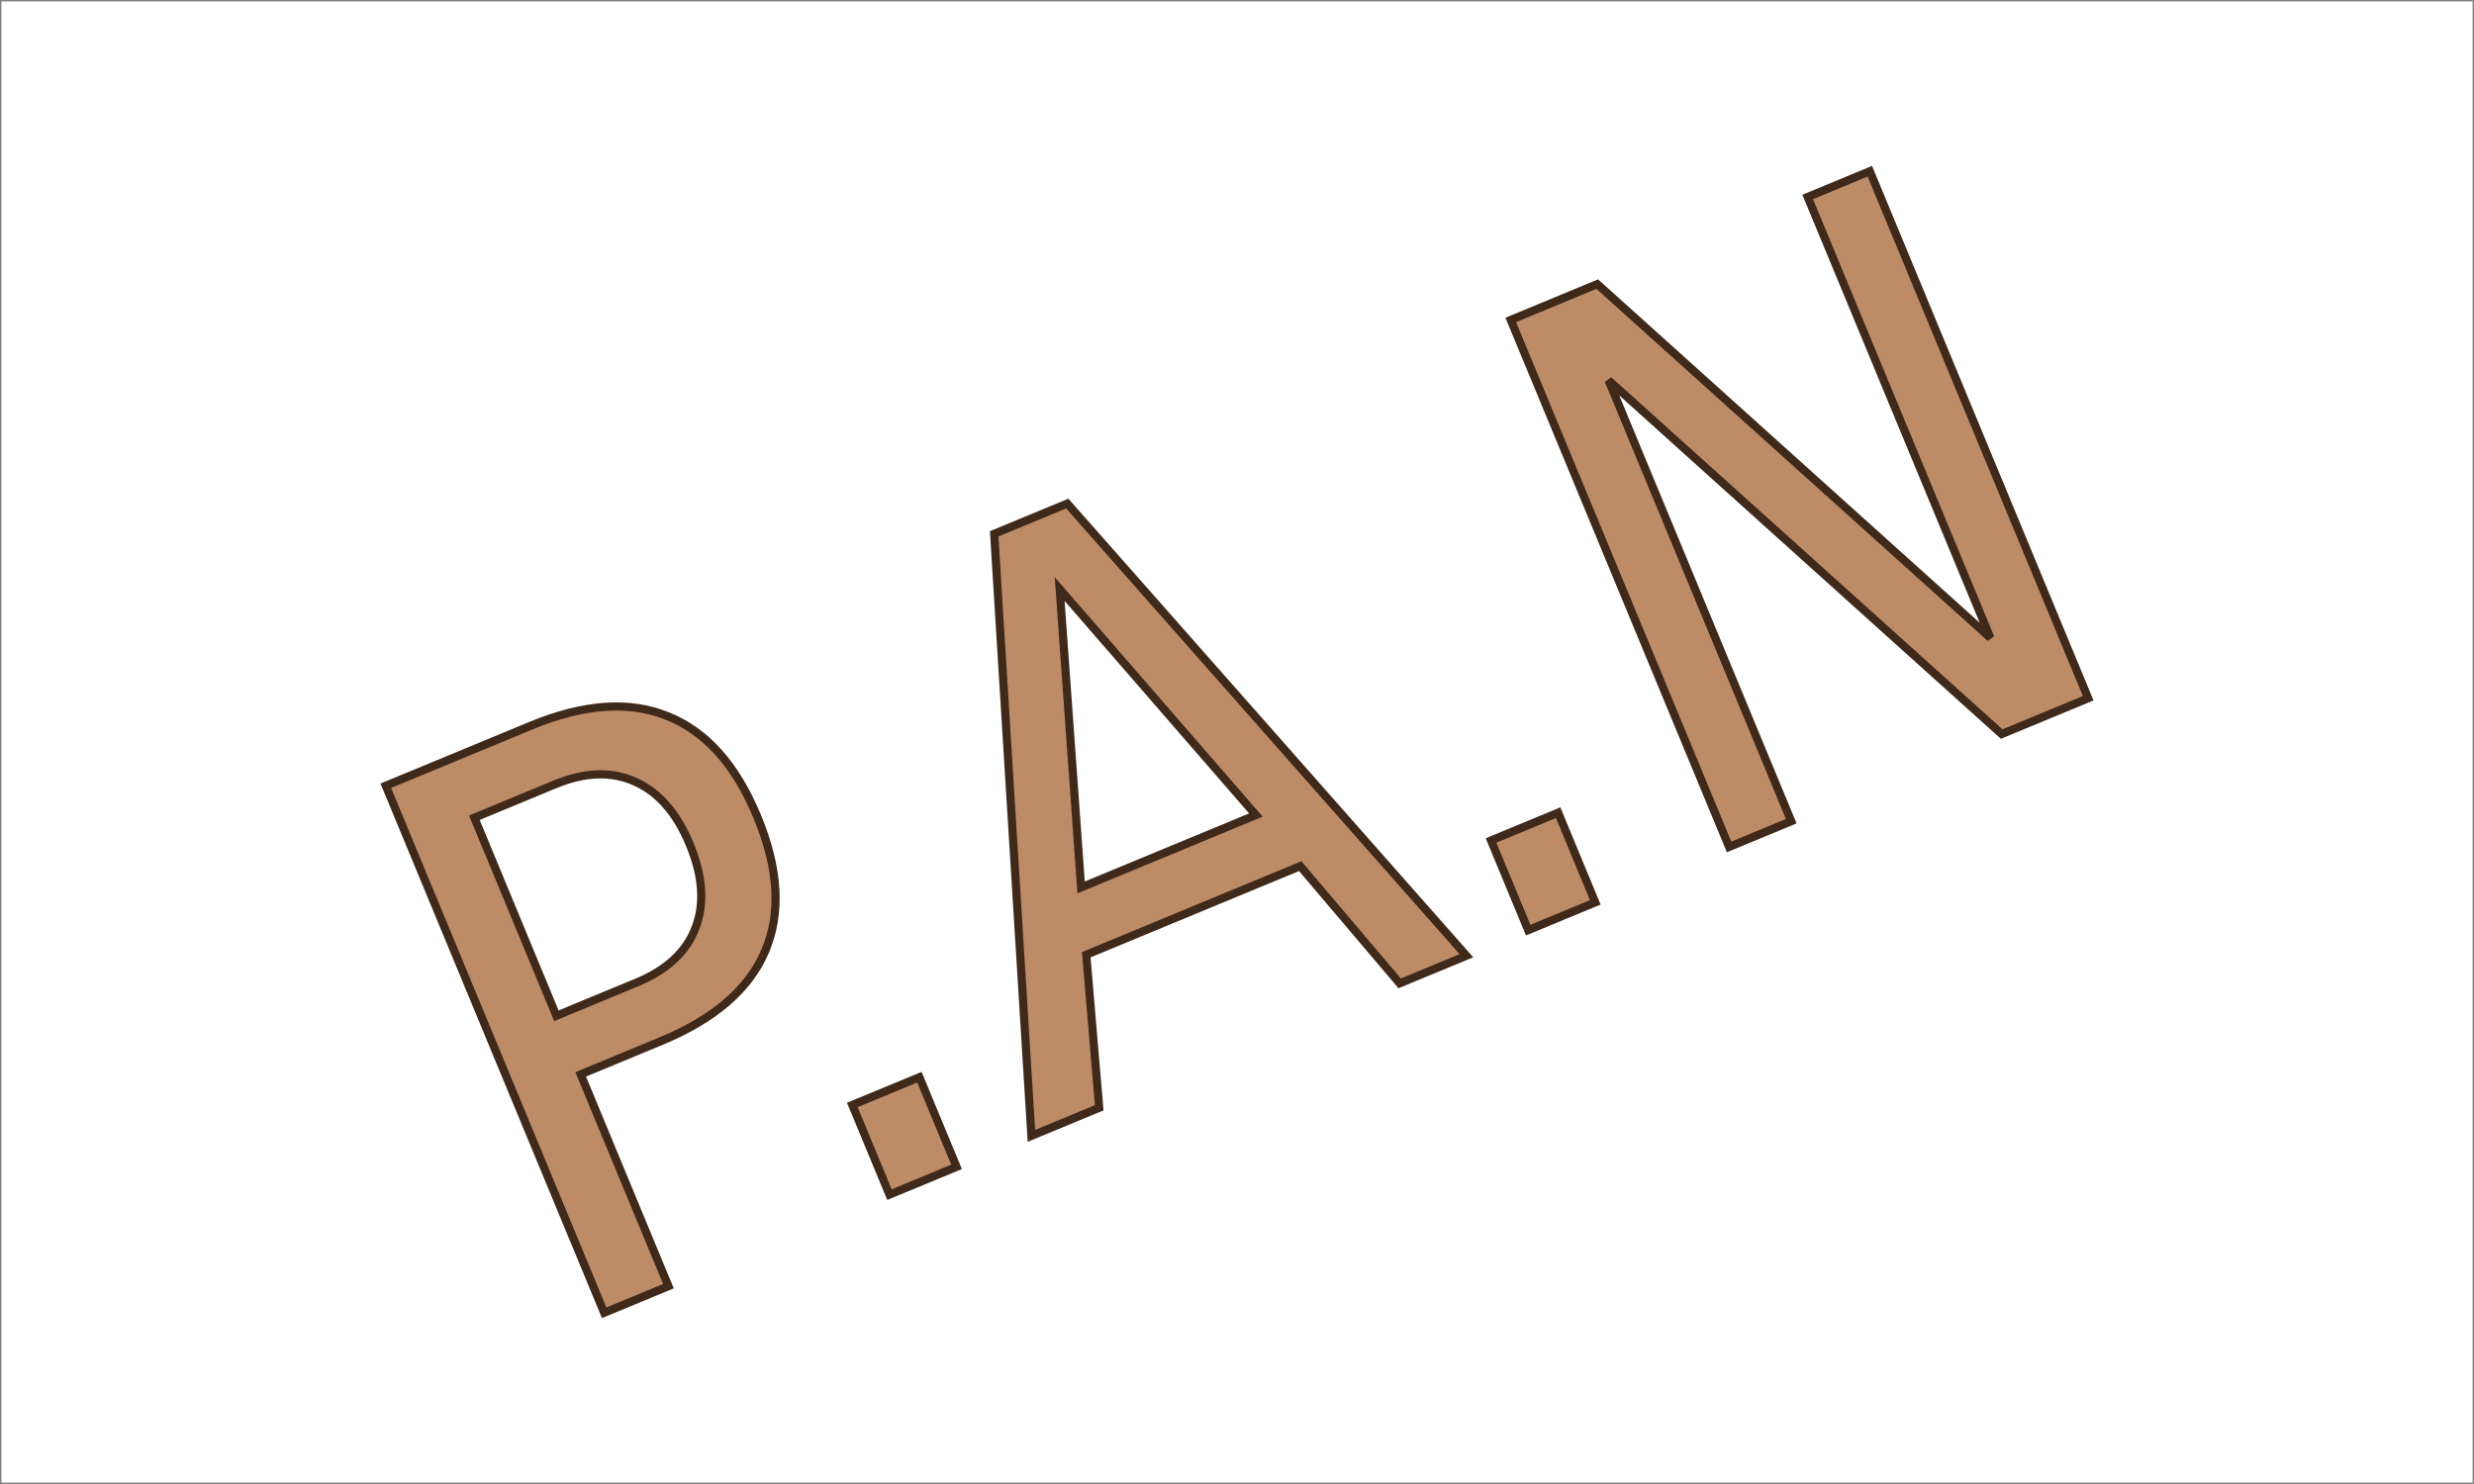 <?xml version="1.0" encoding="UTF-8" standalone="no"?>
<svg
   xmlns:dc="http://purl.org/dc/elements/1.1/"
   xmlns:cc="http://creativecommons.org/ns#"
   xmlns:rdf="http://www.w3.org/1999/02/22-rdf-syntax-ns#"
   xmlns:svg="http://www.w3.org/2000/svg"
   xmlns="http://www.w3.org/2000/svg"
   xmlns:sodipodi="http://sodipodi.sourceforge.net/DTD/sodipodi-0.dtd"
   xmlns:inkscape="http://www.inkscape.org/namespaces/inkscape"
   width="1000"
   height="600"
   viewBox="0 0 264.583 158.75"
   version="1.1"
   id="svg8"
   inkscape:version="1.0.2 (e86c870879, 2021-01-15)"
   sodipodi:docname="Bandera Partido Agrario Nacional Costa Rica.svg">
  <rect x="0" y="0" width="264.583" height="158.75" fill="#808080" stroke="none"/>
  <defs
     id="defs2" />
  <sodipodi:namedview
     id="base"
     pagecolor="#ffffff"
     bordercolor="#666666"
     borderopacity="1.0"
     inkscape:pageopacity="0.0"
     inkscape:pageshadow="2"
     inkscape:zoom="0.49497475"
     inkscape:cx="273.62889"
     inkscape:cy="200.48533"
     inkscape:document-units="mm"
     inkscape:current-layer="layer1"
     inkscape:document-rotation="0"
     showgrid="false"
     units="px"
     inkscape:snap-global="false"
     inkscape:window-width="1920"
     inkscape:window-height="1023"
     inkscape:window-x="0"
     inkscape:window-y="0"
     inkscape:window-maximized="1" />
  <g
     inkscape:label="Layer 1"
     inkscape:groupmode="layer"
     id="layer1">
    <rect
       style="fill:#ffffff;fill-opacity:1;stroke:none;stroke-width:0.302;stroke-linecap:round;stroke-miterlimit:4;stroke-dasharray:none;stroke-opacity:1"
       id="rect881"
       width="264.282"
       height="158.448"
       x="0.151"
       y="0.151" />
    <g
       aria-label="P.A.N"
       transform="rotate(-22.5)"
       id="text935"
       style="font-style:normal;font-weight:normal;font-size:34.878px;line-height:1.25;font-family:sans-serif;fill:#be8b67;fill-opacity:1;stroke:#3e291a;stroke-width:0.872;stroke-opacity:1">
      <path
         d="m 13.392,100.232 v 22.929 h 9.319 q 5.191,0 8.011,-2.984 2.861,-2.984 2.861,-8.501 0,-5.477 -2.861,-8.461 -2.82,-2.984 -8.011,-2.984 z M 5.953,93.448 H 22.711 q 9.237,0 13.937,4.659 4.741,4.619 4.741,13.57 0,9.033 -4.741,13.651 -4.7,4.619 -13.937,4.619 H 13.392 v 24.523 H 5.953 Z"
         style="font-style:normal;font-variant:normal;font-weight:normal;font-stretch:semi-condensed;font-size:83.707px;font-family:'DejaVu Sans';-inkscape-font-specification:'DejaVu Sans, Semi-Condensed';font-variant-ligatures:normal;font-variant-caps:normal;font-variant-numeric:normal;font-variant-east-asian:normal;fill:#be8b67;fill-opacity:1;stroke:#3e291a;stroke-width:0.872;stroke-opacity:1"
         id="path937" />
      <path
         d="m 38.978,144.088 h 7.766 v 10.382 h -7.766 z"
         style="font-style:normal;font-variant:normal;font-weight:normal;font-stretch:semi-condensed;font-size:83.707px;font-family:'DejaVu Sans';-inkscape-font-specification:'DejaVu Sans, Semi-Condensed';font-variant-ligatures:normal;font-variant-caps:normal;font-variant-numeric:normal;font-variant-east-asian:normal;fill:#be8b67;fill-opacity:1;stroke:#3e291a;stroke-width:0.872;stroke-opacity:1"
         id="path939" />
      <path
         d="M 80.586,101.581 70.49,131.949 h 20.232 z m -4.21,-8.134 h 8.461 l 20.927,61.022 h -7.725 l -5.027,-15.654 H 68.242 l -4.986,15.654 h -7.847 z"
         style="font-style:normal;font-variant:normal;font-weight:normal;font-stretch:semi-condensed;font-size:83.707px;font-family:'DejaVu Sans';-inkscape-font-specification:'DejaVu Sans, Semi-Condensed';font-variant-ligatures:normal;font-variant-caps:normal;font-variant-numeric:normal;font-variant-east-asian:normal;fill:#be8b67;fill-opacity:1;stroke:#3e291a;stroke-width:0.872;stroke-opacity:1"
         id="path941" />
      <path
         d="m 112.916,144.088 h 7.766 v 10.382 h -7.766 z"
         style="font-style:normal;font-variant:normal;font-weight:normal;font-stretch:semi-condensed;font-size:83.707px;font-family:'DejaVu Sans';-inkscape-font-specification:'DejaVu Sans, Semi-Condensed';font-variant-ligatures:normal;font-variant-caps:normal;font-variant-numeric:normal;font-variant-east-asian:normal;fill:#be8b67;fill-opacity:1;stroke:#3e291a;stroke-width:0.872;stroke-opacity:1"
         id="path943" />
      <path
         d="m 136.172,93.448 h 10.014 l 24.36,51.05 V 93.448 h 7.194 v 61.022 h -10.014 l -24.36,-51.05 v 51.05 h -7.194 z"
         style="font-style:normal;font-variant:normal;font-weight:normal;font-stretch:semi-condensed;font-size:83.707px;font-family:'DejaVu Sans';-inkscape-font-specification:'DejaVu Sans, Semi-Condensed';font-variant-ligatures:normal;font-variant-caps:normal;font-variant-numeric:normal;font-variant-east-asian:normal;fill:#be8b67;fill-opacity:1;stroke:#3e291a;stroke-width:0.872;stroke-opacity:1"
         id="path945" />
    </g>
  </g>
</svg>
